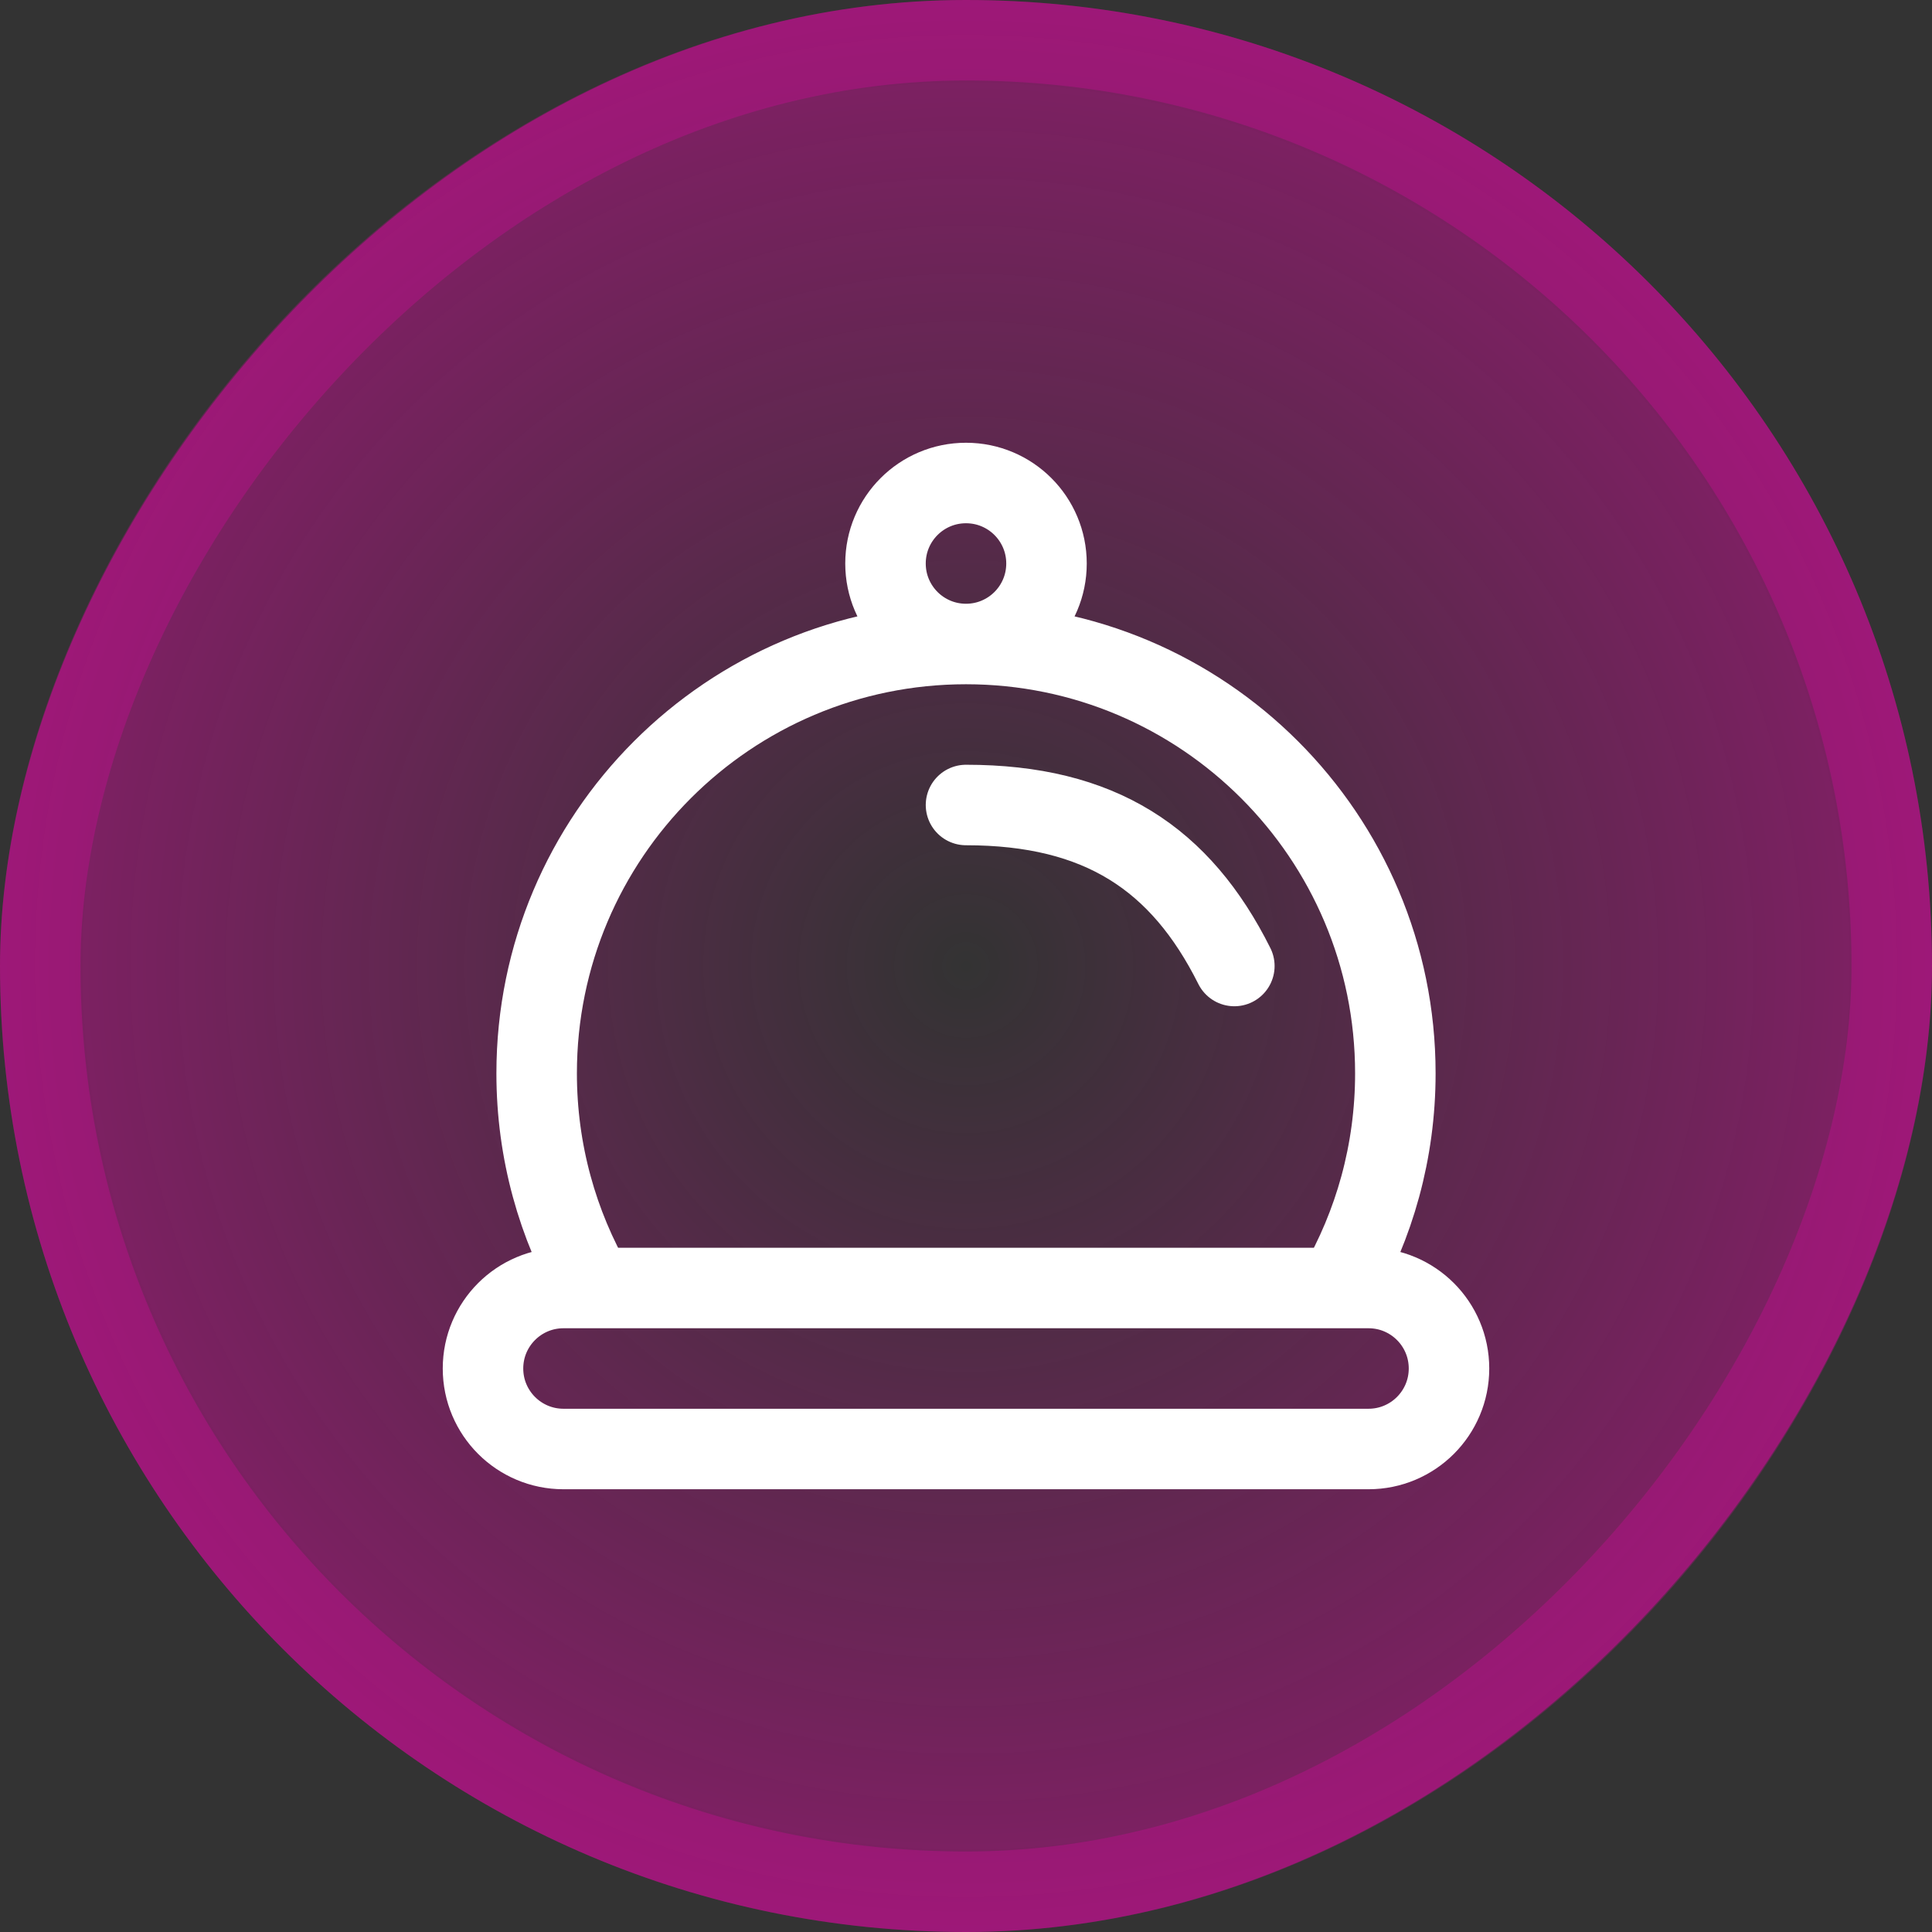 <?xml version="1.0" encoding="UTF-8"?> <svg xmlns="http://www.w3.org/2000/svg" width="48" height="48" viewBox="0 0 48 48" fill="none"><rect x="0" y="0" width="48" height="48" fill="#333333" stroke="none"/><rect width="48" height="48" rx="24" transform="matrix(1 0 0 -1 0 48)" fill="url(#paint0_radial_2720_372)" fill-opacity="0.4"></rect><rect x="1" y="-1" width="46" height="46" rx="23" transform="matrix(1 0 0 -1 0 46)" stroke="#FB00B3" stroke-opacity="0.23" stroke-width="2"></rect><path d="M24 20C27.333 20 29.333 21.333 30.667 24M24 16C18.109 16 13.333 20.776 13.333 26.667C13.333 28.61 13.853 30.431 14.76 32M24 16C29.891 16 34.667 20.776 34.667 26.667C34.667 28.61 34.147 30.431 33.24 32M24 16C25.105 16 26 15.105 26 14C26 12.895 25.105 12 24 12C22.895 12 22 12.895 22 14C22 15.105 22.895 16 24 16ZM14 36H34C35.105 36 36 35.105 36 34C36 32.895 35.105 32 34 32H14C12.895 32 12 32.895 12 34C12 35.105 12.895 36 14 36Z" stroke="white" stroke-width="2" stroke-linecap="round" stroke-linejoin="round"></path><defs><radialGradient id="paint0_radial_2720_372" cx="0" cy="0" r="1" gradientUnits="userSpaceOnUse" gradientTransform="translate(24 24) rotate(-90) scale(24)"><stop stop-color="#FB00B3" stop-opacity="0"></stop><stop offset="1" stop-color="#FB00B3"></stop></radialGradient></defs></svg> 